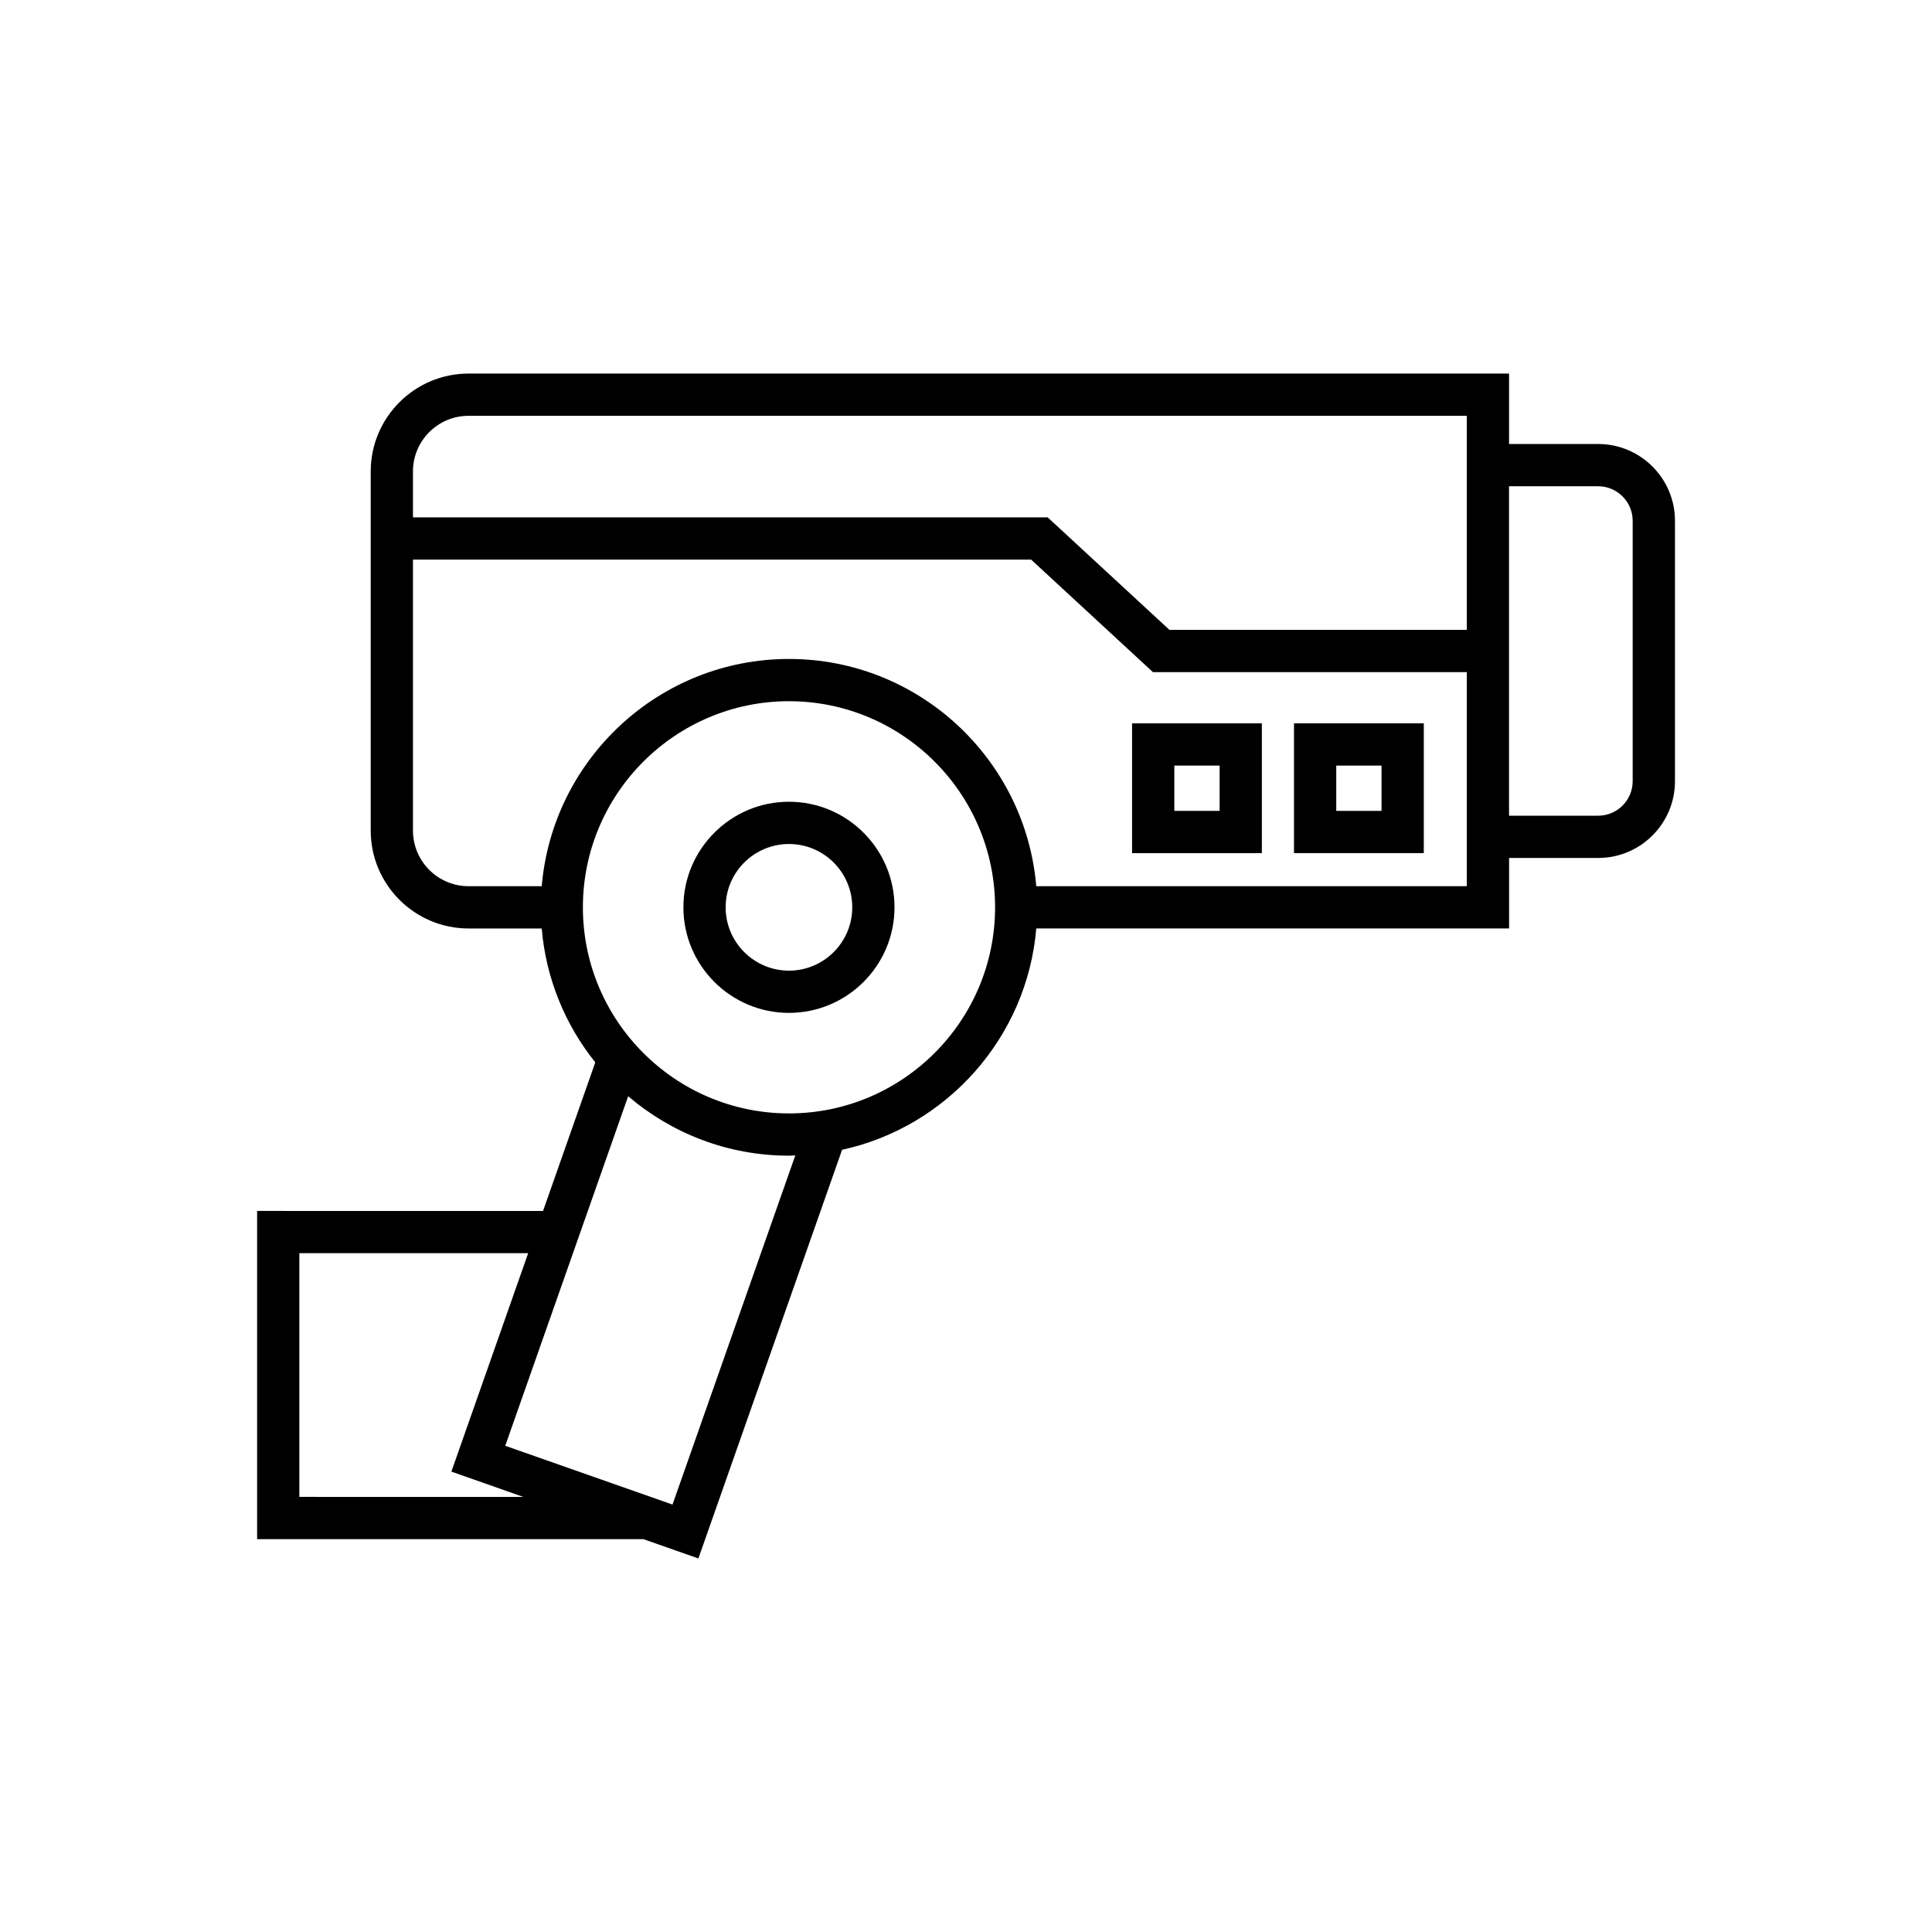 <?xml version="1.0" encoding="UTF-8"?>
<!-- Uploaded to: ICON Repo, www.iconrepo.com, Generator: ICON Repo Mixer Tools -->
<svg fill="#000000" width="800px" height="800px" version="1.1" viewBox="144 144 512 512" xmlns="http://www.w3.org/2000/svg">
 <g>
  <path d="m567.54 261.67h-23.625v-18.676l-275.74 0.004c-14.297 0-25.93 11.633-25.93 25.934v95.188c0 14.301 11.633 25.934 25.93 25.934h19.387c1.133 13.359 6.258 25.586 14.195 35.48l-13.848 39.383-75.773-0.004v86.977h102.38l14.562 5.117 38.082-108.3c27.773-6.066 49.008-29.719 51.465-58.656h125.3v-18.684h23.625c11.211 0 20.336-9.117 20.336-20.336v-69.016c0-11.215-9.125-20.348-20.336-20.348zm-344.21 279.02v-64.582h60.641l-20.352 57.883 19.059 6.703zm98.891 2.035-44.328-15.578 32.578-92.637c11.492 9.809 26.363 15.754 42.617 15.754 0.57 0 1.117-0.066 1.68-0.086zm30.867-103.66c-30.117 0-54.617-24.5-54.617-54.613 0-30.121 24.5-54.625 54.617-54.625 30.117 0 54.617 24.5 54.617 54.625 0 30.113-24.5 54.613-54.617 54.613zm179.63-60.211h-114.1c-2.856-33.676-31.129-60.223-65.527-60.223-34.402 0-62.672 26.547-65.527 60.223h-19.391c-8.125 0-14.734-6.613-14.734-14.738v-71.809h163.83l32.273 29.816h83.176zm0-67.926h-78.797l-32.273-29.816h-168.21v-12.18c0-8.133 6.609-14.738 14.734-14.738h264.54zm43.957 40.102c0 5.039-4.102 9.141-9.141 9.141h-23.625v-87.305h23.625c5.039 0 9.141 4.109 9.141 9.152z"/>
  <path d="m353.08 356.47c-15.426 0-27.973 12.551-27.973 27.977s12.547 27.977 27.973 27.977 27.973-12.551 27.973-27.977-12.547-27.977-27.973-27.977zm0 44.762c-9.254 0-16.777-7.531-16.777-16.781 0-9.262 7.523-16.781 16.777-16.781 9.254 0 16.777 7.523 16.777 16.781 0 9.246-7.523 16.781-16.777 16.781z"/>
  <path d="m521.32 335.69h-34.395v34.395h34.395zm-11.195 23.203h-12.004v-12.004h12.004z"/>
  <path d="m444.01 370.09h34.395v-34.395h-34.395zm11.199-23.203h12.004v12.004h-12.004z"/>
 </g>
</svg>